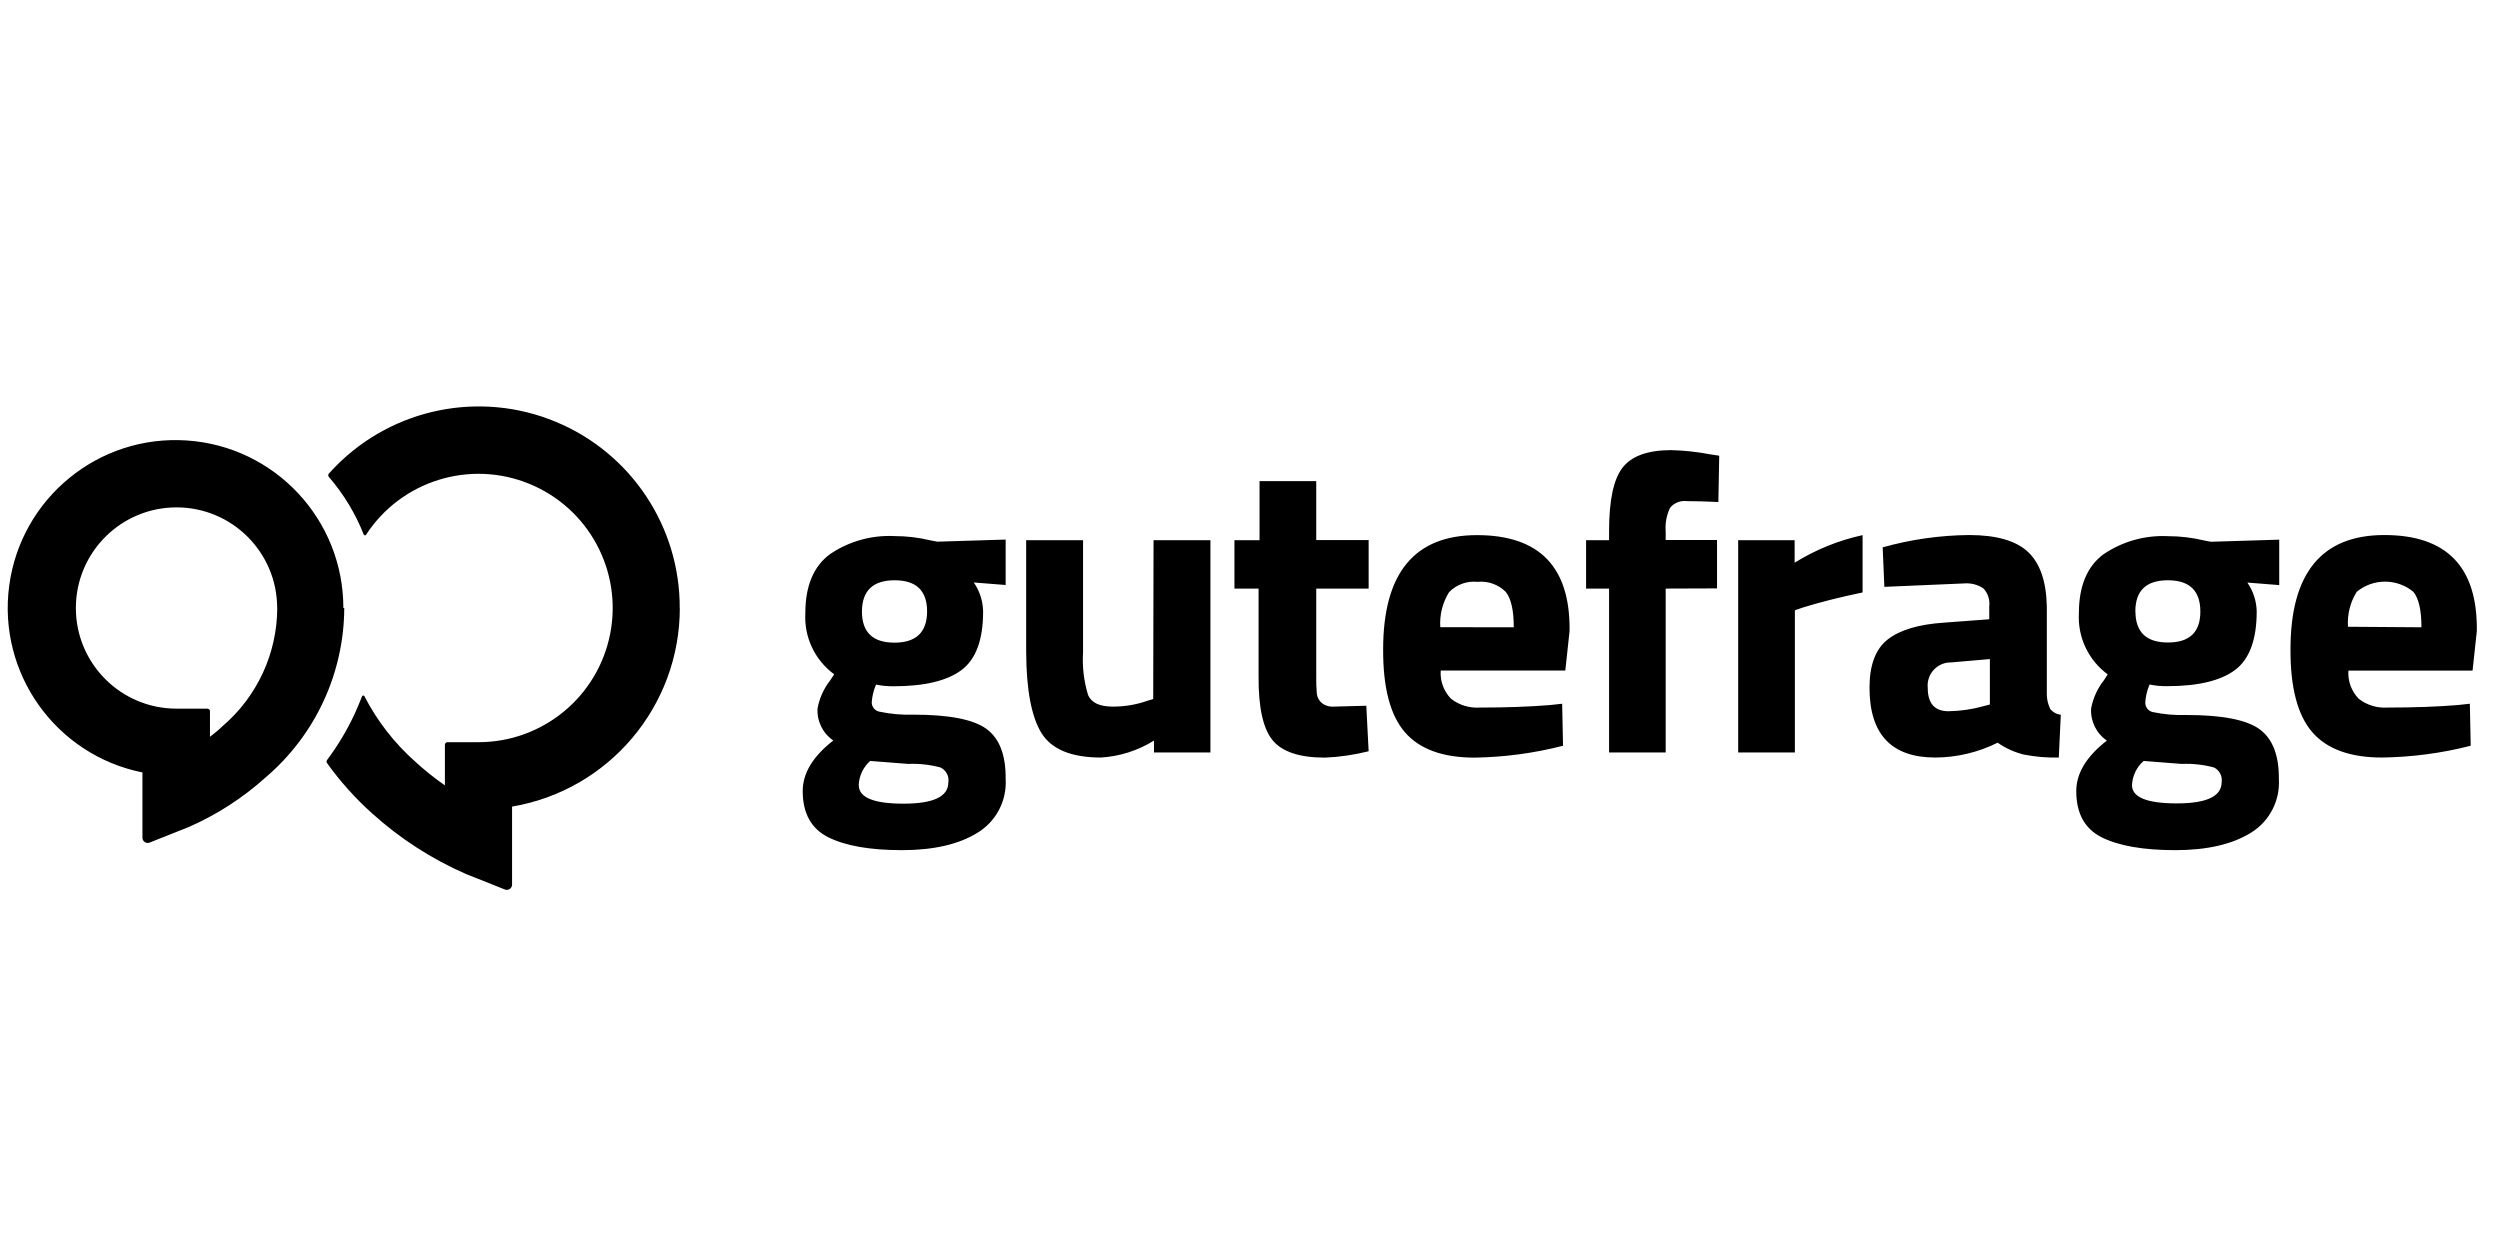 <svg width="81" height="40" viewBox="0 0 81 40" fill="none" xmlns="http://www.w3.org/2000/svg">
<path d="M22.026 19.7C22.025 22.883 19.729 25.601 16.591 26.134V28.664C16.59 28.72 16.562 28.772 16.516 28.803C16.47 28.834 16.411 28.84 16.359 28.82L15.1 28.319C13.986 27.832 12.959 27.169 12.057 26.354C11.512 25.866 11.022 25.319 10.596 24.724C10.575 24.694 10.575 24.654 10.596 24.625C10.947 24.157 11.247 23.655 11.493 23.125C11.581 22.935 11.658 22.743 11.731 22.559C11.738 22.544 11.753 22.535 11.769 22.535C11.786 22.535 11.8 22.544 11.808 22.559C12.222 23.363 12.783 24.084 13.461 24.684C13.761 24.959 14.08 25.213 14.415 25.446V24.132C14.415 24.085 14.453 24.047 14.499 24.047H15.493C17.575 24.052 19.367 22.581 19.769 20.539C20.171 18.496 19.069 16.456 17.14 15.672C15.212 14.888 12.998 15.581 11.861 17.325C11.854 17.338 11.84 17.346 11.825 17.346C11.809 17.346 11.795 17.338 11.788 17.325C11.518 16.642 11.136 16.009 10.656 15.454C10.628 15.422 10.628 15.375 10.656 15.344C10.732 15.259 10.808 15.177 10.888 15.097C12.749 13.218 15.562 12.652 18.005 13.665C20.448 14.677 22.036 17.067 22.023 19.711L22.026 19.7ZM11.154 19.7C11.146 21.813 10.215 23.818 8.606 25.188C7.865 25.856 7.021 26.4 6.107 26.799L4.847 27.3C4.795 27.32 4.737 27.314 4.69 27.283C4.644 27.252 4.616 27.2 4.615 27.144V25.027C1.808 24.462 -0.08 21.816 0.298 18.977C0.677 16.139 3.193 14.08 6.05 14.271C8.908 14.461 11.127 16.836 11.125 19.7H11.154ZM8.98 19.7C8.98 17.899 7.521 16.439 5.72 16.439C3.92 16.439 2.459 17.897 2.458 19.698C2.457 21.498 3.916 22.959 5.716 22.96H6.718C6.765 22.96 6.803 22.999 6.803 23.045V23.872C6.939 23.767 7.086 23.651 7.214 23.524C8.332 22.568 8.978 21.171 8.983 19.7H8.98ZM32.583 25.238C32.626 25.942 32.276 26.611 31.675 26.979C31.069 27.356 30.251 27.545 29.221 27.545C28.19 27.545 27.397 27.406 26.84 27.129C26.285 26.853 26.008 26.353 26.008 25.628C26.008 25.051 26.338 24.506 26.999 23.992C26.656 23.759 26.463 23.362 26.489 22.948C26.551 22.616 26.693 22.304 26.902 22.039L27.027 21.847C26.4 21.387 26.048 20.642 26.093 19.866C26.093 18.99 26.356 18.355 26.883 17.961C27.498 17.54 28.235 17.332 28.98 17.369C29.374 17.369 29.766 17.416 30.149 17.508L30.37 17.55L32.583 17.482V18.954L31.55 18.872C31.742 19.148 31.847 19.475 31.853 19.812C31.853 20.729 31.619 21.362 31.151 21.711C30.683 22.06 29.949 22.235 28.949 22.235C28.759 22.237 28.569 22.219 28.383 22.181C28.303 22.366 28.256 22.563 28.244 22.764C28.248 22.908 28.351 23.031 28.493 23.058C28.855 23.135 29.225 23.167 29.594 23.155C30.749 23.155 31.538 23.308 31.96 23.616C32.383 23.924 32.591 24.464 32.583 25.238ZM27.825 25.439C27.823 25.839 28.306 26.039 29.274 26.039C30.242 26.039 30.726 25.81 30.726 25.351C30.759 25.152 30.656 24.955 30.474 24.867C30.134 24.775 29.782 24.736 29.43 24.751L28.193 24.655C27.968 24.855 27.834 25.138 27.822 25.439H27.825ZM27.927 19.812C27.927 20.485 28.278 20.822 28.98 20.822C29.682 20.822 30.035 20.485 30.038 19.812C30.038 19.138 29.688 18.801 28.986 18.801C28.284 18.801 27.931 19.138 27.927 19.812ZM37.375 17.502H39.218V24.38H37.389V23.995C36.871 24.318 36.281 24.507 35.671 24.544C34.717 24.544 34.075 24.281 33.746 23.755C33.418 23.228 33.252 22.345 33.248 21.105V17.502H35.091V21.134C35.062 21.603 35.117 22.074 35.255 22.523C35.365 22.771 35.631 22.894 36.053 22.894C36.439 22.896 36.822 22.831 37.186 22.702L37.364 22.648L37.375 17.502ZM44.344 19.07H42.646V21.901C42.642 22.096 42.649 22.292 42.666 22.487C42.682 22.596 42.736 22.696 42.818 22.77C42.932 22.862 43.077 22.907 43.223 22.894L44.268 22.866L44.344 24.341C43.881 24.457 43.406 24.527 42.929 24.547C42.104 24.547 41.538 24.358 41.23 23.981C40.923 23.604 40.772 22.918 40.778 21.923V19.07H39.996V17.502H40.809V15.589H42.646V17.499H44.344V19.07ZM47.016 22.642C47.281 22.847 47.611 22.947 47.944 22.925C48.797 22.925 49.559 22.898 50.229 22.843L50.614 22.801L50.642 24.162C49.707 24.403 48.746 24.532 47.78 24.547C46.744 24.547 45.99 24.272 45.516 23.721C45.042 23.17 44.808 22.275 44.814 21.037C44.814 18.571 45.827 17.338 47.854 17.338C49.881 17.338 50.881 18.374 50.854 20.446L50.716 21.725H46.679C46.655 22.065 46.778 22.399 47.016 22.642ZM49.046 20.324C49.046 19.773 48.959 19.39 48.785 19.175C48.544 18.936 48.209 18.817 47.871 18.852C47.528 18.816 47.187 18.94 46.948 19.189C46.738 19.527 46.639 19.924 46.665 20.321L49.046 20.324ZM53.968 19.07V24.38H52.134V19.07H51.389V17.502H52.134V17.199C52.134 16.209 52.28 15.525 52.572 15.15C52.865 14.774 53.388 14.586 54.141 14.584C54.57 14.594 54.998 14.641 55.42 14.722L55.703 14.765L55.675 16.265C55.271 16.246 54.931 16.237 54.656 16.237C54.447 16.209 54.238 16.293 54.107 16.457C53.996 16.693 53.948 16.954 53.968 17.213V17.496H55.632V19.064L53.968 19.07ZM56.317 24.38V17.502H58.146V18.232C58.823 17.811 59.568 17.508 60.348 17.338V19.195C59.604 19.351 58.968 19.512 58.437 19.676L58.154 19.772V24.38H56.317ZM66.317 19.648V22.509C66.32 22.669 66.358 22.827 66.428 22.971C66.513 23.076 66.636 23.143 66.77 23.157L66.705 24.544C66.326 24.554 65.946 24.521 65.573 24.448C65.269 24.374 64.981 24.243 64.724 24.063C64.096 24.376 63.405 24.541 62.703 24.544C61.282 24.544 60.572 23.79 60.572 22.28C60.572 21.546 60.769 21.025 61.163 20.718C61.557 20.41 62.163 20.229 62.98 20.174L64.452 20.064V19.648C64.478 19.433 64.408 19.219 64.26 19.062C64.077 18.941 63.858 18.885 63.64 18.903L61.053 19.014L60.999 17.734C61.91 17.478 62.852 17.344 63.798 17.335C64.683 17.335 65.32 17.518 65.709 17.884C66.098 18.25 66.3 18.838 66.317 19.648ZM63.224 21.462C63.008 21.456 62.8 21.543 62.654 21.702C62.507 21.86 62.437 22.074 62.459 22.288C62.459 22.792 62.684 23.044 63.133 23.044C63.516 23.038 63.897 22.983 64.265 22.88L64.472 22.826V21.354L63.224 21.462ZM73.835 25.238C73.879 25.94 73.532 26.61 72.933 26.979C72.327 27.356 71.509 27.545 70.478 27.545C69.448 27.545 68.655 27.407 68.098 27.131C67.547 26.856 67.271 26.356 67.271 25.631C67.271 25.054 67.602 24.509 68.262 23.995C67.92 23.761 67.726 23.364 67.753 22.951C67.815 22.619 67.957 22.307 68.166 22.042L68.29 21.85C67.663 21.39 67.312 20.644 67.356 19.868C67.356 18.993 67.62 18.358 68.146 17.963C68.762 17.543 69.499 17.335 70.243 17.372C70.637 17.372 71.03 17.419 71.412 17.511L71.633 17.553L73.847 17.485V18.957L72.814 18.875C73.004 19.15 73.11 19.474 73.117 19.809C73.117 20.726 72.882 21.359 72.415 21.708C71.947 22.057 71.213 22.232 70.212 22.232C70.022 22.235 69.832 22.217 69.646 22.178C69.566 22.363 69.519 22.56 69.507 22.761C69.503 22.907 69.601 23.035 69.743 23.07C70.104 23.146 70.474 23.179 70.844 23.166C71.998 23.166 72.787 23.32 73.21 23.627C73.633 23.935 73.841 24.472 73.835 25.238ZM69.077 25.439C69.077 25.833 69.561 26.03 70.529 26.03C71.497 26.03 71.981 25.801 71.981 25.343C72.011 25.148 71.912 24.956 71.735 24.867C71.395 24.775 71.043 24.736 70.691 24.751L69.454 24.655C69.226 24.854 69.09 25.137 69.077 25.439ZM69.188 19.806C69.188 20.48 69.539 20.817 70.241 20.817C70.943 20.817 71.293 20.482 71.291 19.812C71.291 19.138 70.94 18.801 70.238 18.801C69.536 18.801 69.185 19.138 69.185 19.812L69.188 19.806ZM76.425 22.642C76.69 22.847 77.02 22.947 77.354 22.925C78.207 22.925 78.968 22.898 79.638 22.843L80.023 22.801L80.051 24.162C79.112 24.403 78.148 24.531 77.178 24.544C76.142 24.544 75.388 24.269 74.914 23.718C74.44 23.167 74.206 22.272 74.212 21.035C74.212 18.568 75.225 17.335 77.252 17.335C79.278 17.335 80.278 18.373 80.249 20.449L80.111 21.728H76.088C76.065 22.067 76.188 22.399 76.425 22.642ZM78.455 20.324C78.455 19.773 78.368 19.39 78.194 19.175C77.661 18.735 76.891 18.735 76.357 19.175C76.147 19.513 76.048 19.909 76.074 20.307L78.455 20.324Z" fill="black"/>
</svg>
